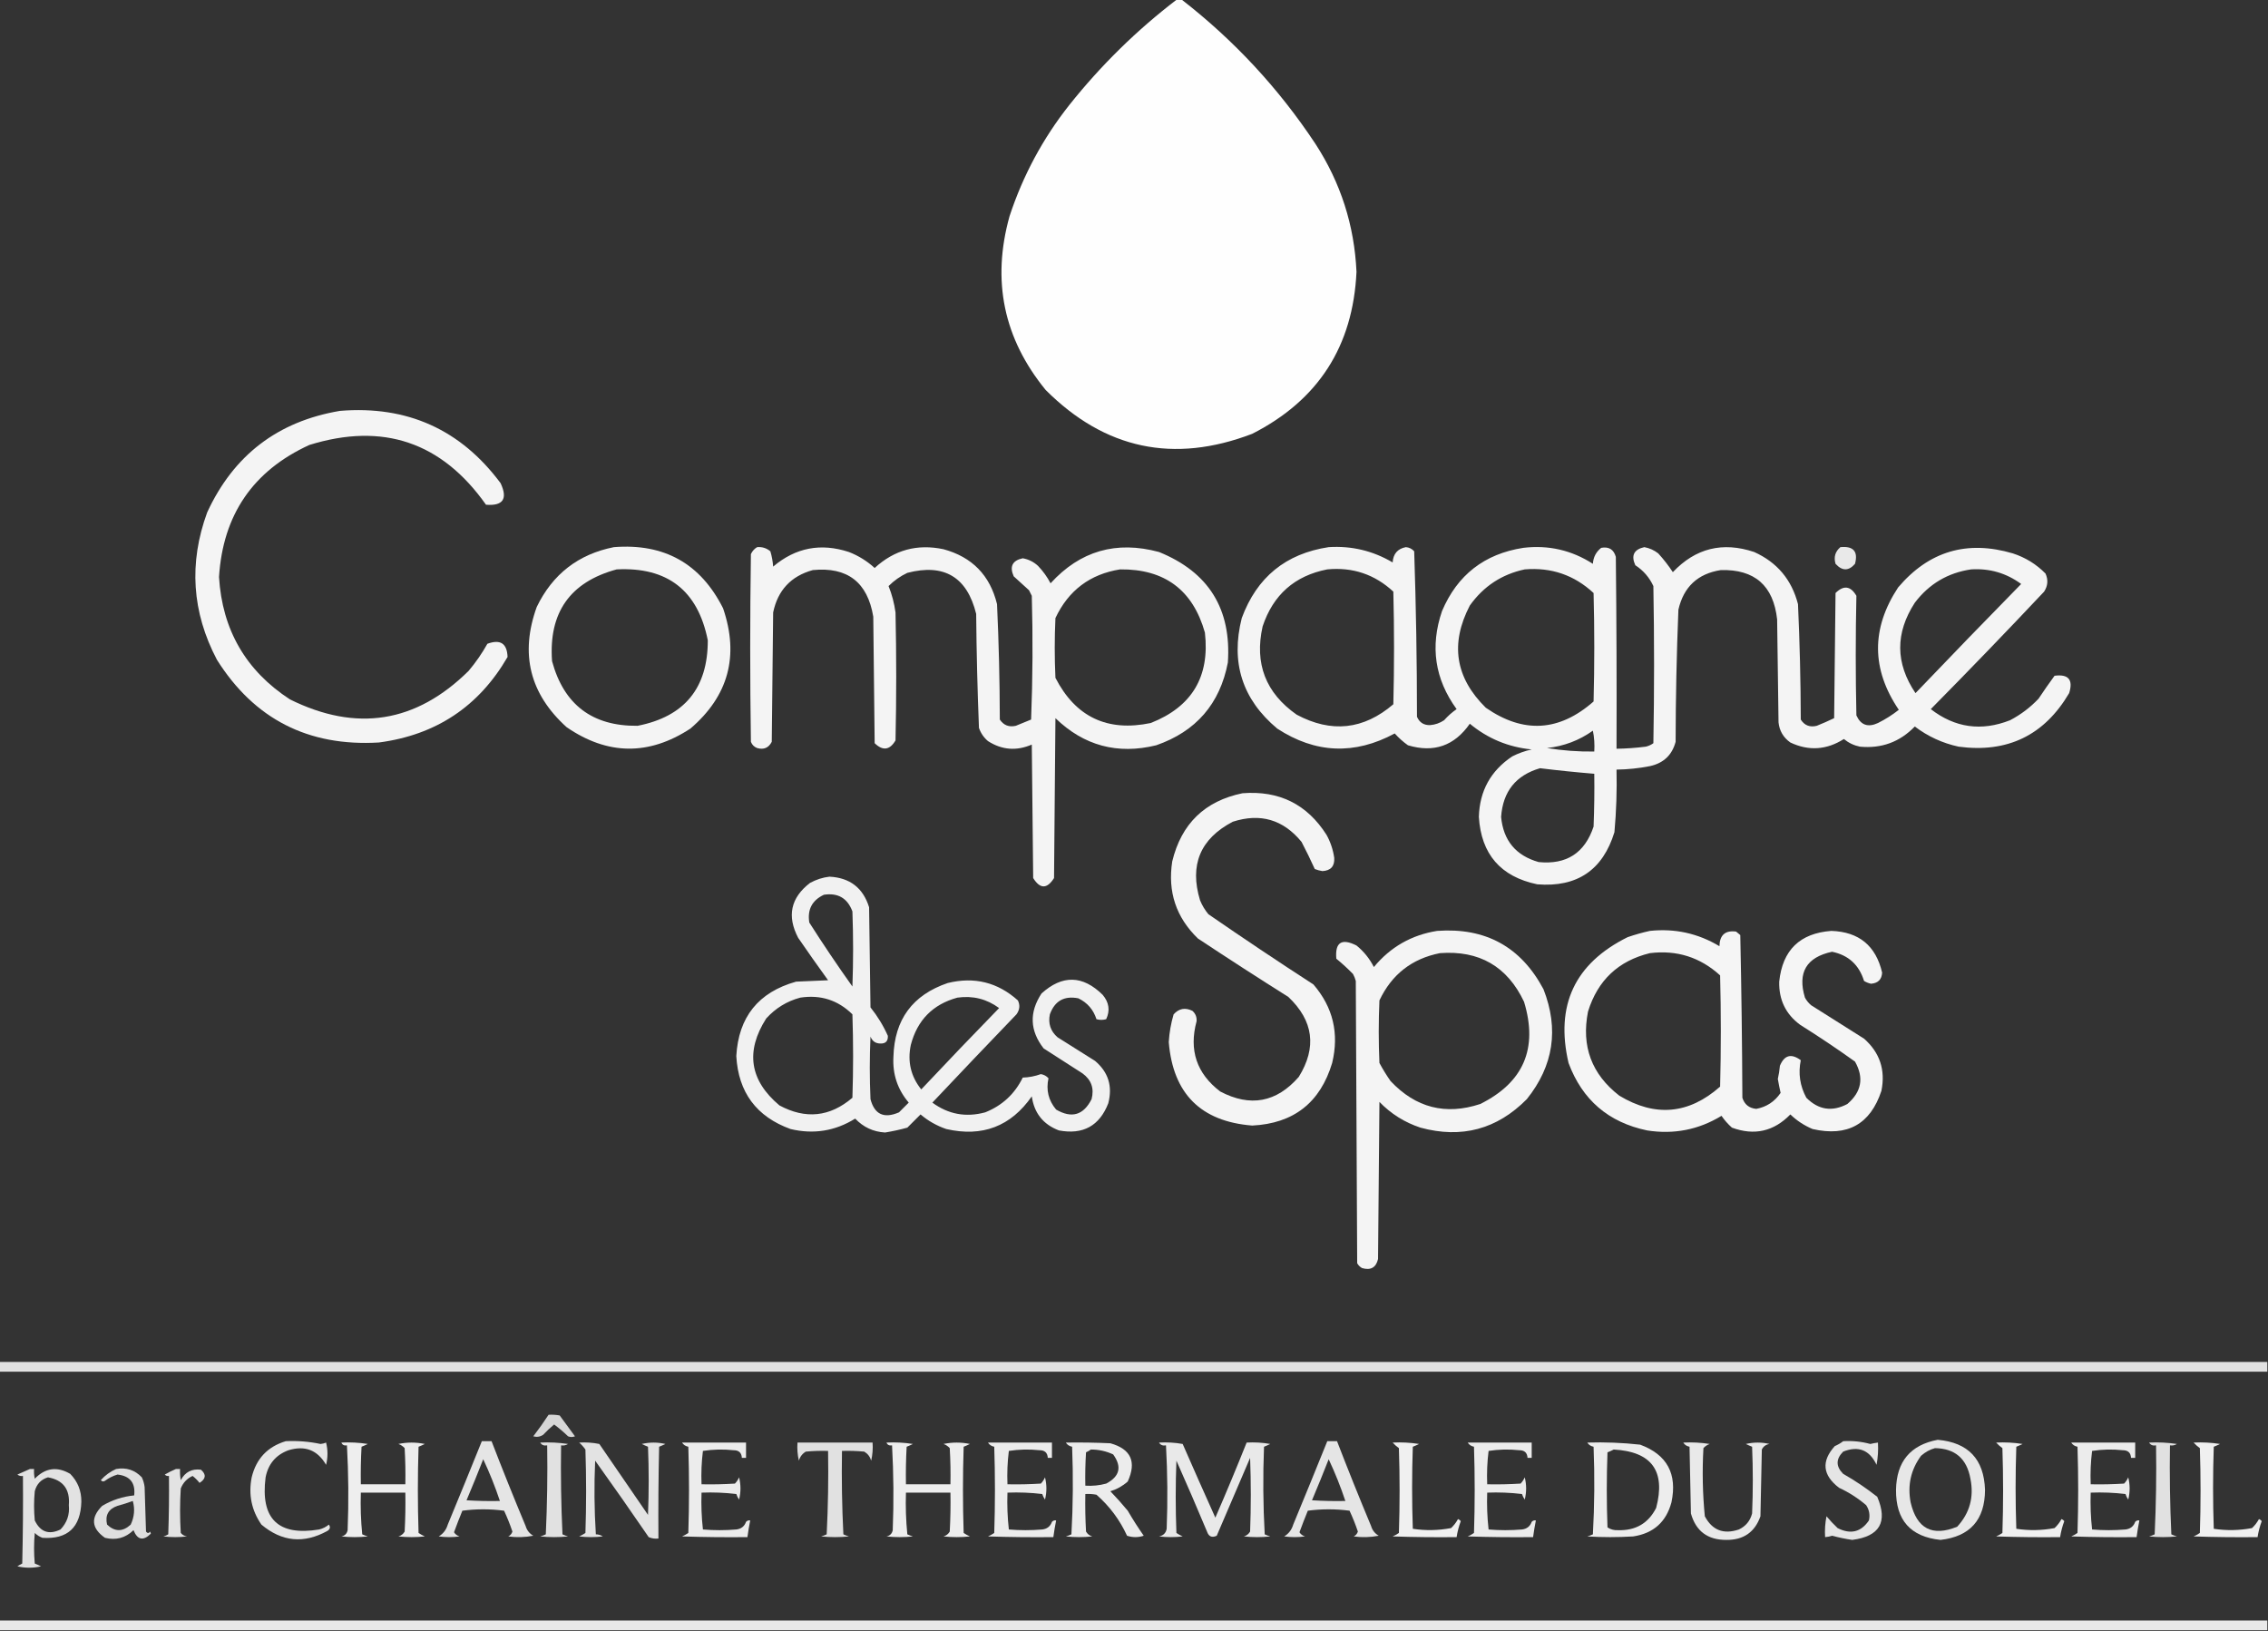 <?xml version="1.0" encoding="UTF-8"?>
<svg xmlns="http://www.w3.org/2000/svg" xmlns:xlink="http://www.w3.org/1999/xlink" version="1.1" width="1631px" height="1173px" style="shape-rendering:geometricPrecision; text-rendering:geometricPrecision; image-rendering:optimizeQuality; fill-rule:evenodd; clip-rule:evenodd">
  <rect width="100%" height="100%" fill="#333333" stroke="none"/>
  <g>
    <path style="opacity:0.993" fill="#FFFFFF" d="M 846.5,-0.5 C 847.5,-0.5 848.5,-0.5 849.5,-0.5C 887.427,28.923 919.593,63.59 946,103.5C 964.156,131.469 973.989,162.136 975.5,195.5C 973.013,249.006 948.013,287.839 900.5,312C 844.093,333.586 794.593,323.086 752,280.5C 721.732,243.498 713.065,201.831 726,155.5C 735.652,126.188 749.985,99.522 769,75.5C 791.77,46.895 817.604,21.562 846.5,-0.5 Z"></path>
  </g>
  <g>
    <path style="opacity:0.945" fill="#FFFFFF" d="M 244.5,295.5 C 292.769,291.558 331.269,308.891 360,347.5C 365.275,358.803 361.775,363.97 349.5,363C 317.696,317.954 275.363,303.62 222.5,320C 181.978,338.56 160.311,370.226 157.5,415C 159.839,453.033 176.839,482.366 208.5,503C 256.364,526.716 299.197,519.883 337,482.5C 342.117,476.436 346.617,469.936 350.5,463C 359.837,459.574 364.67,462.741 365,472.5C 344.384,508.078 313.551,528.578 272.5,534C 221.715,537.026 182.882,517.193 156,474.5C 137.99,440.253 135.656,404.92 149,368.5C 167.98,327.353 199.814,303.02 244.5,295.5 Z"></path>
  </g>
  <g>
    <path style="opacity:0.942" fill="#FFFFFF" d="M 441.5,393.5 C 477.657,390.655 503.824,405.322 520,437.5C 531.686,471.759 523.853,500.592 496.5,524C 466.604,543.562 436.938,543.229 407.5,523C 380.97,499.046 373.803,470.213 386,436.5C 397.414,412.908 415.914,398.575 441.5,393.5 Z M 443.5,409.5 C 480.024,407.674 501.857,424.674 509,460.5C 509.059,494.888 492.225,515.388 458.5,522C 426.011,522.34 405.511,506.84 397,475.5C 394.463,440.57 409.963,418.57 443.5,409.5 Z"></path>
  </g>
  <g>
    <path style="opacity:0.942" fill="#FFFFFF" d="M 544.5,393.5 C 548.115,393.206 551.282,394.206 554,396.5C 555.073,400.084 555.74,403.75 556,407.5C 572.1,393.842 590.267,390.342 610.5,397C 617.422,399.706 623.589,403.54 629,408.5C 643.107,395.513 659.607,391.013 678.5,395C 699.11,400.61 711.943,413.776 717,434.5C 718.281,462.132 718.948,489.799 719,517.5C 721.748,521.619 725.581,523.119 730.5,522C 734.167,520.5 737.833,519 741.5,517.5C 742.667,487.839 742.833,458.172 742,428.5C 741.333,427.167 740.667,425.833 740,424.5C 736.333,421.167 732.667,417.833 729,414.5C 725.861,407.445 728.027,403.112 735.5,401.5C 739.72,402.276 743.386,404.11 746.5,407C 750.081,410.748 753.081,414.915 755.5,419.5C 776.743,396.183 802.743,388.683 833.5,397C 869.149,411.446 885.649,437.946 883,476.5C 877.293,506.21 860.126,526.043 831.5,536C 803.63,542.826 779.463,536.326 759,516.5C 758.667,554.833 758.333,593.167 758,631.5C 752.953,639.466 747.953,639.466 743,631.5C 742.667,599.5 742.333,567.5 742,535.5C 730.999,540.249 720.499,539.416 710.5,533C 707.469,530.441 705.302,527.274 704,523.5C 702.911,496.178 702.245,468.845 702,441.5C 695.458,414.959 678.958,405.125 652.5,412C 647.446,414.389 642.946,417.555 639,421.5C 641.42,427.505 643.086,433.838 644,440.5C 644.667,471.167 644.667,501.833 644,532.5C 639.862,539.527 634.862,540.194 629,534.5C 628.667,504.167 628.333,473.833 628,443.5C 623.9,418.725 609.4,407.558 584.5,410C 568.822,414.346 559.322,424.512 556,440.5C 555.667,471.5 555.333,502.5 555,533.5C 552.774,537.861 549.274,539.361 544.5,538C 542.333,537.167 540.833,535.667 540,533.5C 539.333,488.5 539.333,443.5 540,398.5C 541.025,396.313 542.525,394.646 544.5,393.5 Z M 805.5,409.5 C 837.517,409.161 857.85,424.327 866.5,455C 870.114,486.704 857.114,508.37 827.5,520C 796.325,526.494 773.492,515.661 759,487.5C 758.333,473.167 758.333,458.833 759,444.5C 768.381,424.61 783.881,412.943 805.5,409.5 Z"></path>
  </g>
  <g>
    <path style="opacity:0.942" fill="#FFFFFF" d="M 955.5,393.5 C 971.98,392.454 987.314,396.12 1001.5,404.5C 1001.9,398.319 1005.07,394.652 1011,393.5C 1013.41,393.703 1015.41,394.703 1017,396.5C 1018.32,436.082 1018.99,475.749 1019,515.5C 1020.8,519.651 1023.97,521.651 1028.5,521.5C 1032.11,521.196 1035.45,520.029 1038.5,518C 1041.2,514.962 1044.2,512.295 1047.5,510C 1031.82,488.411 1028.32,464.911 1037,439.5C 1048.01,413.501 1067.51,398.334 1095.5,394C 1113.57,391.852 1130.24,395.685 1145.5,405.5C 1145.8,400.722 1147.8,396.889 1151.5,394C 1157,392.998 1160.5,395.165 1162,400.5C 1162.5,446.499 1162.67,492.499 1162.5,538.5C 1169.52,538.392 1176.52,537.892 1183.5,537C 1185.52,536.55 1187.35,535.717 1189,534.5C 1189.67,496.833 1189.67,459.167 1189,421.5C 1186.13,415.292 1181.8,410.292 1176,406.5C 1172.84,399.491 1175,395.158 1182.5,393.5C 1186.21,394.188 1189.54,395.688 1192.5,398C 1196.36,402.229 1199.86,406.729 1203,411.5C 1219.31,394.247 1238.81,389.414 1261.5,397C 1277.97,404.418 1288.47,416.918 1293,434.5C 1294.26,462.139 1294.93,489.806 1295,517.5C 1297.66,521.725 1301.5,523.225 1306.5,522C 1310.74,520.296 1314.91,518.462 1319,516.5C 1319.33,486.5 1319.67,456.5 1320,426.5C 1325.85,420.712 1330.85,421.379 1335,428.5C 1334.38,457.139 1334.38,485.806 1335,514.5C 1338.14,521.497 1343.31,523.331 1350.5,520C 1355.84,517.333 1360.84,514.166 1365.5,510.5C 1345.74,481.321 1345.58,451.988 1365,422.5C 1387.07,396.436 1414.57,388.27 1447.5,398C 1456.56,400.94 1464.39,405.774 1471,412.5C 1473.04,416.987 1472.71,421.32 1470,425.5C 1443.2,453.97 1416.03,482.137 1388.5,510C 1405.88,523.442 1424.88,526.108 1445.5,518C 1453.18,513.986 1460.02,508.819 1466,502.5C 1469.71,496.913 1473.54,491.413 1477.5,486C 1487.53,484.699 1491.03,488.866 1488,498.5C 1470.13,528.848 1443.63,541.681 1408.5,537C 1396.87,534.464 1386.37,529.63 1377,522.5C 1366.2,533.655 1353.04,538.489 1337.5,537C 1333.2,536.102 1329.37,534.269 1326,531.5C 1313.54,539.407 1300.7,540.24 1287.5,534C 1282.47,530.44 1279.64,525.607 1279,519.5C 1278.67,494.833 1278.33,470.167 1278,445.5C 1275.34,421.173 1261.84,409.339 1237.5,410C 1220.91,412.587 1210.75,422.087 1207,438.5C 1205.71,470.133 1205.05,501.799 1205,533.5C 1202.46,543.039 1196.29,548.872 1186.5,551C 1178.58,552.559 1170.58,553.392 1162.5,553.5C 1162.85,568.536 1162.35,583.536 1161,598.5C 1152.61,625.791 1134.11,638.291 1105.5,636C 1079.16,630.499 1065.16,614.332 1063.5,587.5C 1064.03,568.823 1072.03,554.323 1087.5,544C 1091.95,541.739 1096.62,540.072 1101.5,539C 1084.7,537.345 1069.87,531.178 1057,520.5C 1045.94,536.408 1031.11,541.575 1012.5,536C 1009.01,533.514 1005.85,530.681 1003,527.5C 974.13,543.086 945.963,541.92 918.5,524C 893.393,503.009 884.893,476.509 893,444.5C 903.827,415.168 924.66,398.168 955.5,393.5 Z M 954.5,409.5 C 972.793,407.764 988.626,413.097 1002,425.5C 1002.67,452.5 1002.67,479.5 1002,506.5C 980.602,524.829 957.436,527.329 932.5,514C 910.179,498.38 902.012,477.213 908,450.5C 915.592,427.735 931.092,414.068 954.5,409.5 Z M 1096.5,409.5 C 1115.58,407.915 1132.08,413.582 1146,426.5C 1146.67,452.5 1146.67,478.5 1146,504.5C 1121.29,526.237 1095.46,527.737 1068.5,509C 1046.54,487.42 1042.71,462.92 1057,435.5C 1066.84,421.671 1080.01,413.004 1096.5,409.5 Z M 1417.5,409.5 C 1430.82,408.662 1442.82,412.162 1453.5,420C 1427.96,446.041 1402.62,472.208 1377.5,498.5C 1363.01,476.991 1362.85,455.324 1377,433.5C 1387.26,419.956 1400.76,411.956 1417.5,409.5 Z M 1145.5,525.5 C 1146.49,530.305 1146.82,535.305 1146.5,540.5C 1135.1,540.658 1123.76,539.825 1112.5,538C 1124.69,536.665 1135.69,532.498 1145.5,525.5 Z M 1107.5,552.5 C 1120.47,554.094 1133.47,555.428 1146.5,556.5C 1146.67,569.171 1146.5,581.838 1146,594.5C 1139.65,613.505 1126.49,622.005 1106.5,620C 1090.09,615.343 1081.09,604.51 1079.5,587.5C 1080.8,569.222 1090.13,557.555 1107.5,552.5 Z"></path>
  </g>
  <g>
    <path style="opacity:0.892" fill="#FFFFFF" d="M 1323.5,393.5 C 1332.86,392.593 1336.36,396.593 1334,405.5C 1329.46,410.756 1324.79,410.756 1320,405.5C 1318.59,400.643 1319.76,396.643 1323.5,393.5 Z"></path>
  </g>
  <g>
    <path style="opacity:0.945" fill="#FFFFFF" d="M 893.5,570.5 C 919.842,568.421 940.009,578.421 954,600.5C 956.844,605.683 958.677,611.183 959.5,617C 959.861,622.974 957.028,626.141 951,626.5C 949.112,626.204 947.278,625.704 945.5,625C 942.529,618.431 939.363,611.931 936,605.5C 922.841,589.417 906.341,584.584 886.5,591C 863.114,603.282 855.28,622.115 863,647.5C 864.497,651.165 866.497,654.498 869,657.5C 893.908,674.705 919.075,691.539 944.5,708C 958.637,724.387 963.137,743.221 958,764.5C 949.428,793.036 930.262,808.036 900.5,809.5C 863.571,806.571 843.571,786.571 840.5,749.5C 840.904,742.688 842.071,736.022 844,729.5C 847.822,725.279 852.322,724.446 857.5,727C 859.742,728.986 860.742,731.486 860.5,734.5C 854.889,755.256 860.556,772.089 877.5,785C 899.134,796.381 917.968,792.881 934,774.5C 947.094,753.301 944.594,734.135 926.5,717C 904.663,703.249 882.997,689.249 861.5,675C 845.777,659.832 839.611,641.332 843,619.5C 849.569,592.429 866.403,576.095 893.5,570.5 Z"></path>
  </g>
  <g>
    <path style="opacity:0.928" fill="#FFFFFF" d="M 596.5,630.5 C 611.164,631.239 620.664,638.572 625,652.5C 625.333,676.5 625.667,700.5 626,724.5C 631.091,730.864 635.258,737.697 638.5,745C 638.667,748.833 636.833,750.667 633,750.5C 629.583,750.425 627.25,748.759 626,745.5C 625.333,760.5 625.333,775.5 626,790.5C 628.868,801.507 635.701,804.673 646.5,800C 648.833,797.667 651.167,795.333 653.5,793C 645.453,783.526 641.786,772.526 642.5,760C 643.235,733.27 656.235,715.604 681.5,707C 700.654,702.293 717.487,706.459 732,719.5C 733.658,722.924 733.325,726.258 731,729.5C 710.718,750.571 690.551,771.738 670.5,793C 681.964,801.428 694.63,803.762 708.5,800C 720.691,795.144 729.691,786.811 735.5,775C 739.991,774.855 744.324,774.021 748.5,772.5C 750.697,772.848 752.53,773.848 754,775.5C 752.151,783.935 753.984,791.435 759.5,798C 770.683,804.538 779.183,802.038 785,790.5C 786.994,782.813 784.827,776.646 778.5,772C 769.167,766 759.833,760 750.5,754C 740.563,741.233 740.063,728.066 749,714.5C 763.951,700.989 778.618,701.322 793,715.5C 797.576,720.956 798.409,726.789 795.5,733C 793.167,733.667 790.833,733.667 788.5,733C 786.318,726.15 781.984,721.15 775.5,718C 765.34,715.995 758.507,719.828 755,729.5C 753.642,736.091 755.475,741.591 760.5,746C 769.5,751.667 778.5,757.333 787.5,763C 797.037,771.061 800.204,781.227 797,793.5C 790.671,809.752 778.838,816.252 761.5,813C 750.195,808.691 743.695,800.525 742,788.5C 726.919,810.111 706.419,817.944 680.5,812C 673.634,809.653 667.468,806.153 662,801.5C 658.833,804.667 655.667,807.833 652.5,811C 647.248,812.455 641.914,813.621 636.5,814.5C 627.997,813.998 620.831,810.665 615,804.5C 600.6,813.456 585.1,815.956 568.5,812C 543.963,803.101 530.963,785.601 529.5,759.5C 531.085,731.415 545.419,713.582 572.5,706C 580.167,705.667 587.833,705.333 595.5,705C 588.21,694.921 581.044,684.754 574,674.5C 565.783,658.857 568.617,645.691 582.5,635C 587.002,632.553 591.669,631.053 596.5,630.5 Z M 592.5,643.5 C 602.651,641.988 609.485,645.988 613,655.5C 613.667,673.5 613.667,691.5 613,709.5C 602.275,694.44 591.942,679.106 582,663.5C 580.5,654.166 584,647.499 592.5,643.5 Z M 575.5,717.5 C 590.102,715.269 602.602,719.269 613,729.5C 613.667,749.5 613.667,769.5 613,789.5C 596.829,803.315 579.329,805.149 560.5,795C 539.099,776.988 535.933,756.155 551,732.5C 557.755,725.046 565.921,720.046 575.5,717.5 Z M 688.5,717.5 C 699.597,715.941 709.597,718.441 718.5,725C 699.623,744.375 680.957,763.875 662.5,783.5C 654.992,774.115 652.492,763.449 655,751.5C 659.682,733.652 670.849,722.319 688.5,717.5 Z"></path>
  </g>
  <g>
    <path style="opacity:0.942" fill="#FFFFFF" d="M 1033.5,669.5 C 1068.27,666.961 1093.77,680.961 1110,711.5C 1121.19,740.199 1117.19,766.532 1098,790.5C 1076.56,812.2 1051.06,819.033 1021.5,811C 1010.13,807.235 1000.3,801.069 992,792.5C 991.667,830.167 991.333,867.833 991,905.5C 989.535,911.653 985.702,913.82 979.5,912C 978,911.167 976.833,910 976,908.5C 975.667,840.833 975.333,773.167 975,705.5C 974.529,703.754 973.862,702.087 973,700.5C 969.19,696.6 965.19,692.934 961,689.5C 959.958,677.76 964.791,674.593 975.5,680C 980.744,684.249 984.911,689.416 988,695.5C 999.901,681.095 1015.07,672.428 1033.5,669.5 Z M 1035.5,685.5 C 1063.79,683.386 1083.95,695.052 1096,720.5C 1106.17,753.985 1095.67,778.485 1064.5,794C 1039.59,802.232 1018.09,796.732 1000,777.5C 997.083,773.334 994.416,769.001 992,764.5C 991.333,749.5 991.333,734.5 992,719.5C 1000.82,700.837 1015.32,689.503 1035.5,685.5 Z"></path>
  </g>
  <g>
    <path style="opacity:0.95" fill="#FFFFFF" d="M 1186.5,669.5 C 1204.46,667.601 1221.12,671.267 1236.5,680.5C 1236.71,672.444 1240.71,668.944 1248.5,670C 1249.5,670.833 1250.5,671.667 1251.5,672.5C 1252.33,711.459 1252.83,750.459 1253,789.5C 1254.52,794.344 1257.85,797.011 1263,797.5C 1270.4,796.115 1276.23,792.281 1280.5,786C 1279.75,782.72 1279.09,779.386 1278.5,776C 1279.2,772.872 1279.7,769.706 1280,766.5C 1283.19,758.795 1288.19,757.462 1295,762.5C 1293.07,772 1294.4,781 1299,789.5C 1307.73,798.269 1317.56,799.769 1328.5,794C 1338.71,785.269 1340.55,775.103 1334,763.5C 1321.11,754.275 1307.94,745.441 1294.5,737C 1284.19,729.377 1279.19,719.043 1279.5,706C 1281.84,683.327 1294.34,671.161 1317,669.5C 1336.83,670.166 1349,680.166 1353.5,699.5C 1353.23,704.44 1350.56,707.106 1345.5,707.5C 1343.73,707.113 1342.06,706.447 1340.5,705.5C 1336.92,693.914 1329.25,686.914 1317.5,684.5C 1299.04,688.458 1292.54,699.458 1298,717.5C 1299.14,719.609 1300.64,721.442 1302.5,723C 1315.17,731 1327.83,739 1340.5,747C 1351.84,757.02 1356.01,769.52 1353,784.5C 1345.05,808.569 1328.55,817.736 1303.5,812C 1297.49,809.483 1292.16,805.983 1287.5,801.5C 1275.58,813.752 1261.58,816.919 1245.5,811C 1242.63,808.463 1240.13,805.63 1238,802.5C 1221.54,812.525 1203.71,816.025 1184.5,813C 1156.71,807.2 1137.88,791.033 1128,764.5C 1118.33,723.019 1132.49,692.853 1170.5,674C 1175.87,672.16 1181.21,670.66 1186.5,669.5 Z M 1186.5,685.5 C 1205.86,683.12 1222.69,688.453 1237,701.5C 1237.67,728.167 1237.67,754.833 1237,781.5C 1214.46,801.398 1190.29,803.565 1164.5,788C 1144.57,772.566 1137.07,752.399 1142,727.5C 1148.96,705.037 1163.79,691.037 1186.5,685.5 Z"></path>
  </g>
  <g>
    <path style="opacity:0.857" fill="#FFFFFF" d="M -0.5,979.5 C 543.167,979.5 1086.83,979.5 1630.5,979.5C 1630.5,981.833 1630.5,984.167 1630.5,986.5C 1086.83,986.5 543.167,986.5 -0.5,986.5C -0.5,984.167 -0.5,981.833 -0.5,979.5 Z"></path>
  </g>
  <g>
    <path style="opacity:0.802" fill="#FFFFFF" d="M 394.5,1017.5 C 397.187,1017.34 399.854,1017.5 402.5,1018C 406.167,1023 409.833,1028 413.5,1033C 411.833,1033.67 410.167,1033.67 408.5,1033C 405.352,1029.93 402.019,1027.1 398.5,1024.5C 395.683,1026.82 393.016,1029.32 390.5,1032C 388.305,1033.37 385.971,1033.71 383.5,1033C 387.386,1027.95 391.053,1022.79 394.5,1017.5 Z"></path>
  </g>
  <g>
    <path style="opacity:0.879" fill="#FFFFFF" d="M 1393.5,1035.5 C 1415.45,1037.45 1426.78,1049.45 1427.5,1071.5C 1427.41,1093.07 1416.74,1105.07 1395.5,1107.5C 1373.96,1105.29 1363.29,1093.29 1363.5,1071.5C 1363.82,1051.2 1373.82,1039.2 1393.5,1035.5 Z M 1391.5,1041.5 C 1405.91,1041.73 1414.41,1049.06 1417,1063.5C 1419.66,1076.72 1416.49,1088.22 1407.5,1098C 1389.6,1105.3 1378.44,1099.47 1374,1080.5C 1371.67,1068.14 1374.17,1056.97 1381.5,1047C 1384.49,1044.34 1387.82,1042.51 1391.5,1041.5 Z"></path>
  </g>
  <g>
    <path style="opacity:0.876" fill="#FFFFFF" d="M 205.5,1036.5 C 213.932,1036.1 222.265,1036.76 230.5,1038.5C 231.894,1038.38 233.228,1038.05 234.5,1037.5C 235.833,1042.83 235.833,1048.17 234.5,1053.5C 228.341,1042.89 219.341,1039.39 207.5,1043C 198.396,1046.34 192.896,1052.84 191,1062.5C 187.194,1092.36 200.027,1104.86 229.5,1100C 232.112,1099.36 234.446,1098.19 236.5,1096.5C 237.754,1098.26 237.421,1099.76 235.5,1101C 218.58,1110.39 202.747,1108.89 188,1096.5C 180.902,1086.26 178.568,1074.93 181,1062.5C 184.241,1049.09 192.408,1040.43 205.5,1036.5 Z"></path>
  </g>
  <g>
    <path style="opacity:0.87" fill="#FFFFFF" d="M 346.5,1036.5 C 348.833,1036.5 351.167,1036.5 353.5,1036.5C 361.364,1056.92 369.53,1077.25 378,1097.5C 378.911,1100.58 380.744,1102.91 383.5,1104.5C 377.528,1105.66 371.528,1105.83 365.5,1105C 366.99,1104.25 367.99,1103.09 368.5,1101.5C 366.78,1096.39 364.78,1091.39 362.5,1086.5C 352.5,1085.17 342.5,1085.17 332.5,1086.5C 330.402,1091.63 328.402,1096.79 326.5,1102C 327.444,1103.48 328.777,1104.48 330.5,1105C 325.5,1105.67 320.5,1105.67 315.5,1105C 318.734,1103.06 320.9,1100.22 322,1096.5C 330.271,1076.52 338.437,1056.52 346.5,1036.5 Z M 347.5,1049.5 C 352.07,1059.2 356.07,1069.2 359.5,1079.5C 351.493,1079.67 343.493,1079.5 335.5,1079C 339.645,1069.21 343.645,1059.38 347.5,1049.5 Z"></path>
  </g>
  <g>
    <path style="opacity:0.87" fill="#FFFFFF" d="M 954.5,1036.5 C 956.833,1036.5 959.167,1036.5 961.5,1036.5C 969.364,1056.92 977.53,1077.25 986,1097.5C 986.911,1100.58 988.744,1102.91 991.5,1104.5C 985.528,1105.66 979.528,1105.83 973.5,1105C 974.99,1104.25 975.99,1103.09 976.5,1101.5C 974.78,1096.39 972.78,1091.39 970.5,1086.5C 960.5,1085.17 950.5,1085.17 940.5,1086.5C 938.402,1091.63 936.402,1096.79 934.5,1102C 935.444,1103.48 936.777,1104.48 938.5,1105C 933.5,1105.67 928.5,1105.67 923.5,1105C 926.734,1103.06 928.9,1100.22 930,1096.5C 938.271,1076.52 946.437,1056.52 954.5,1036.5 Z M 955.5,1049.5 C 960.07,1059.2 964.07,1069.2 967.5,1079.5C 959.493,1079.67 951.493,1079.5 943.5,1079C 947.645,1069.21 951.645,1059.38 955.5,1049.5 Z"></path>
  </g>
  <g>
    <path style="opacity:0.871" fill="#FFFFFF" d="M 1325.5,1036.5 C 1332.13,1036.1 1338.63,1036.77 1345,1038.5C 1346.82,1038.06 1348.66,1037.72 1350.5,1037.5C 1350.83,1042.87 1350.49,1048.21 1349.5,1053.5C 1344.44,1042.8 1336.44,1039.64 1325.5,1044C 1320.17,1049.33 1320.17,1054.67 1325.5,1060C 1334.1,1064.88 1342.26,1070.38 1350,1076.5C 1357.76,1094.64 1351.76,1104.97 1332,1107.5C 1327.11,1106.77 1322.28,1105.77 1317.5,1104.5C 1315.87,1105.05 1314.2,1105.38 1312.5,1105.5C 1312.17,1100.46 1312.51,1095.46 1313.5,1090.5C 1315.96,1093.46 1318.62,1096.29 1321.5,1099C 1330.82,1103.73 1338.32,1101.89 1344,1093.5C 1344.91,1089.55 1344.24,1085.88 1342,1082.5C 1336.09,1077.46 1329.59,1073.29 1322.5,1070C 1310.64,1060.9 1309.64,1050.9 1319.5,1040C 1321.73,1039.06 1323.73,1037.89 1325.5,1036.5 Z"></path>
  </g>
  <g>
    <path style="opacity:0.917" fill="#FFFFFF" d="M 245.5,1037.5 C 251.868,1037.17 258.202,1037.5 264.5,1038.5C 263.009,1039.24 261.509,1039.91 260,1040.5C 259.5,1049.49 259.334,1058.49 259.5,1067.5C 270.167,1067.5 280.833,1067.5 291.5,1067.5C 291.666,1058.83 291.5,1050.16 291,1041.5C 289.796,1040.14 288.296,1039.14 286.5,1038.5C 292.833,1037.17 299.167,1037.17 305.5,1038.5C 304.009,1039.24 302.509,1039.91 301,1040.5C 300.333,1061.17 300.333,1081.83 301,1102.5C 302.419,1103.46 303.919,1104.29 305.5,1105C 299.167,1105.67 292.833,1105.67 286.5,1105C 288.492,1104.43 289.992,1103.26 291,1101.5C 291.5,1092.17 291.666,1082.84 291.5,1073.5C 280.833,1073.5 270.167,1073.5 259.5,1073.5C 259.168,1083.52 259.501,1093.52 260.5,1103.5C 261.795,1104.1 263.128,1104.6 264.5,1105C 258.167,1105.67 251.833,1105.67 245.5,1105C 248.005,1104.49 249.505,1102.99 250,1100.5C 250.798,1080.14 250.631,1059.8 249.5,1039.5C 247.517,1039.84 246.183,1039.18 245.5,1037.5 Z"></path>
  </g>
  <g>
    <path style="opacity:0.852" fill="#FFFFFF" d="M 388.5,1037.5 C 395.2,1037.17 401.866,1037.5 408.5,1038.5C 406.955,1039.45 405.288,1039.79 403.5,1039.5C 403.167,1060.84 403.5,1082.18 404.5,1103.5C 405.795,1104.1 407.128,1104.6 408.5,1105C 401.833,1105.67 395.167,1105.67 388.5,1105C 389.872,1104.6 391.205,1104.1 392.5,1103.5C 393.5,1082.18 393.833,1060.84 393.5,1039.5C 391.219,1039.92 389.552,1039.26 388.5,1037.5 Z"></path>
  </g>
  <g>
    <path style="opacity:0.86" fill="#FFFFFF" d="M 416.5,1037.5 C 421.43,1037.2 426.263,1037.53 431,1038.5C 442.667,1055.5 454.333,1072.5 466,1089.5C 466.667,1073.17 466.667,1056.83 466,1040.5C 464.491,1039.91 462.991,1039.24 461.5,1038.5C 467.167,1037.17 472.833,1037.17 478.5,1038.5C 477.009,1039.24 475.509,1039.91 474,1040.5C 473.5,1062.5 473.333,1084.5 473.5,1106.5C 471.076,1106.81 468.743,1106.47 466.5,1105.5C 453.861,1087.03 441.028,1068.7 428,1050.5C 427.208,1068.2 427.374,1085.86 428.5,1103.5C 430.308,1103.49 431.975,1103.99 433.5,1105C 427.833,1105.67 422.167,1105.67 416.5,1105C 418.081,1104.29 419.581,1103.46 421,1102.5C 421.667,1082.5 421.667,1062.5 421,1042.5C 419.644,1040.59 418.144,1038.92 416.5,1037.5 Z"></path>
  </g>
  <g>
    <path style="opacity:0.906" fill="#FFFFFF" d="M 490.5,1037.5 C 505.833,1037.5 521.167,1037.5 536.5,1037.5C 536.5,1041.17 536.5,1044.83 536.5,1048.5C 535.5,1048.5 534.5,1048.5 533.5,1048.5C 533.305,1044.81 531.305,1042.97 527.5,1043C 520.117,1042.2 512.783,1042.37 505.5,1043.5C 504.502,1051.47 504.169,1059.47 504.5,1067.5C 512.507,1067.67 520.507,1067.5 528.5,1067C 529.772,1065.69 530.772,1064.19 531.5,1062.5C 532.833,1067.83 532.833,1073.17 531.5,1078.5C 530.643,1077.26 529.977,1075.93 529.5,1074.5C 521.193,1073.5 512.86,1073.17 504.5,1073.5C 504.183,1082.42 504.516,1091.25 505.5,1100C 513.5,1100.67 521.5,1100.67 529.5,1100C 533.007,1099.59 535.34,1097.76 536.5,1094.5C 537.325,1093.61 538.325,1093.28 539.5,1093.5C 538.705,1097.48 538.038,1101.48 537.5,1105.5C 521.83,1105.67 506.163,1105.5 490.5,1105C 492.081,1104.29 493.581,1103.46 495,1102.5C 495.667,1081.83 495.667,1061.17 495,1040.5C 492.974,1040.09 491.474,1039.09 490.5,1037.5 Z"></path>
  </g>
  <g>
    <path style="opacity:0.853" fill="#FFFFFF" d="M 573.5,1037.5 C 591.5,1037.5 609.5,1037.5 627.5,1037.5C 627.826,1041.88 627.492,1046.22 626.5,1050.5C 625.66,1047.63 623.993,1045.47 621.5,1044C 616.177,1043.5 610.844,1043.33 605.5,1043.5C 605.167,1063.51 605.5,1083.51 606.5,1103.5C 607.795,1104.1 609.128,1104.6 610.5,1105C 603.833,1105.67 597.167,1105.67 590.5,1105C 591.872,1104.6 593.205,1104.1 594.5,1103.5C 595.5,1083.51 595.833,1063.51 595.5,1043.5C 590.156,1043.33 584.823,1043.5 579.5,1044C 577.007,1045.47 575.34,1047.63 574.5,1050.5C 573.508,1046.22 573.174,1041.88 573.5,1037.5 Z"></path>
  </g>
  <g>
    <path style="opacity:0.917" fill="#FFFFFF" d="M 637.5,1037.5 C 643.868,1037.17 650.202,1037.5 656.5,1038.5C 655.009,1039.24 653.509,1039.91 652,1040.5C 651.5,1049.49 651.334,1058.49 651.5,1067.5C 662.167,1067.5 672.833,1067.5 683.5,1067.5C 683.666,1058.83 683.5,1050.16 683,1041.5C 681.796,1040.14 680.296,1039.14 678.5,1038.5C 684.833,1037.17 691.167,1037.17 697.5,1038.5C 696.009,1039.24 694.509,1039.91 693,1040.5C 692.333,1061.17 692.333,1081.83 693,1102.5C 694.419,1103.46 695.919,1104.29 697.5,1105C 691.167,1105.67 684.833,1105.67 678.5,1105C 680.492,1104.43 681.992,1103.26 683,1101.5C 683.5,1092.17 683.666,1082.84 683.5,1073.5C 672.833,1073.5 662.167,1073.5 651.5,1073.5C 651.168,1083.52 651.501,1093.52 652.5,1103.5C 653.795,1104.1 655.128,1104.6 656.5,1105C 650.167,1105.67 643.833,1105.67 637.5,1105C 640.005,1104.49 641.505,1102.99 642,1100.5C 642.798,1080.14 642.631,1059.8 641.5,1039.5C 639.517,1039.84 638.183,1039.18 637.5,1037.5 Z"></path>
  </g>
  <g>
    <path style="opacity:0.906" fill="#FFFFFF" d="M 710.5,1037.5 C 725.833,1037.5 741.167,1037.5 756.5,1037.5C 756.5,1041.17 756.5,1044.83 756.5,1048.5C 755.5,1048.5 754.5,1048.5 753.5,1048.5C 753.305,1044.81 751.305,1042.97 747.5,1043C 740.117,1042.2 732.783,1042.37 725.5,1043.5C 724.502,1051.47 724.169,1059.47 724.5,1067.5C 732.507,1067.67 740.507,1067.5 748.5,1067C 749.772,1065.69 750.772,1064.19 751.5,1062.5C 752.833,1067.83 752.833,1073.17 751.5,1078.5C 750.643,1077.26 749.977,1075.93 749.5,1074.5C 741.193,1073.5 732.86,1073.17 724.5,1073.5C 724.183,1082.42 724.516,1091.25 725.5,1100C 733.5,1100.67 741.5,1100.67 749.5,1100C 753.007,1099.59 755.34,1097.76 756.5,1094.5C 757.325,1093.61 758.325,1093.28 759.5,1093.5C 758.705,1097.48 758.038,1101.48 757.5,1105.5C 741.83,1105.67 726.163,1105.5 710.5,1105C 712.081,1104.29 713.581,1103.46 715,1102.5C 715.667,1081.83 715.667,1061.17 715,1040.5C 712.974,1040.09 711.474,1039.09 710.5,1037.5 Z"></path>
  </g>
  <g>
    <path style="opacity:0.904" fill="#FFFFFF" d="M 766.5,1037.5 C 777.172,1037.33 787.839,1037.5 798.5,1038C 813.314,1042.14 817.48,1051.3 811,1065.5C 807.362,1068.74 803.195,1071.07 798.5,1072.5C 802.852,1077.02 807.019,1081.68 811,1086.5C 814.584,1092.67 818.417,1098.67 822.5,1104.5C 818.5,1105.83 814.5,1105.83 810.5,1104.5C 805.285,1093.11 797.952,1083.28 788.5,1075C 785.854,1074.5 783.187,1074.34 780.5,1074.5C 780.334,1083.51 780.5,1092.51 781,1101.5C 782.008,1103.26 783.508,1104.43 785.5,1105C 779.167,1105.67 772.833,1105.67 766.5,1105C 767.872,1104.6 769.205,1104.1 770.5,1103.5C 771.666,1082.51 771.833,1061.51 771,1040.5C 768.974,1040.09 767.474,1039.09 766.5,1037.5 Z M 784.5,1042.5 C 790.114,1042.49 795.447,1043.66 800.5,1046C 806.945,1054.86 805.278,1061.86 795.5,1067C 790.599,1068.33 785.599,1068.83 780.5,1068.5C 780.334,1060.49 780.5,1052.49 781,1044.5C 782.302,1043.92 783.469,1043.25 784.5,1042.5 Z"></path>
  </g>
  <g>
    <path style="opacity:0.894" fill="#FFFFFF" d="M 833.5,1037.5 C 839.206,1037.17 844.872,1037.5 850.5,1038.5C 858.236,1056.21 866.07,1073.87 874,1091.5C 881.795,1073.58 889.295,1055.58 896.5,1037.5C 902.206,1037.17 907.872,1037.5 913.5,1038.5C 912.009,1039.24 910.509,1039.91 909,1040.5C 908.167,1061.51 908.334,1082.51 909.5,1103.5C 910.795,1104.1 912.128,1104.6 913.5,1105C 907.167,1105.67 900.833,1105.67 894.5,1105C 896.492,1104.43 897.992,1103.26 899,1101.5C 899.667,1083.83 899.667,1066.17 899,1048.5C 891,1067.17 883,1085.83 875,1104.5C 871.583,1106.13 869.25,1105.13 868,1101.5C 860.861,1084.42 853.528,1067.42 846,1050.5C 845.333,1067.83 845.333,1085.17 846,1102.5C 847.419,1103.46 848.919,1104.29 850.5,1105C 844.833,1105.67 839.167,1105.67 833.5,1105C 836.612,1104.38 838.445,1102.54 839,1099.5C 839.785,1079.48 839.618,1059.48 838.5,1039.5C 836.219,1039.92 834.552,1039.26 833.5,1037.5 Z"></path>
  </g>
  <g>
    <path style="opacity:0.922" fill="#FFFFFF" d="M 1001.5,1037.5 C 1007.87,1037.17 1014.2,1037.5 1020.5,1038.5C 1019.01,1039.24 1017.51,1039.91 1016,1040.5C 1015.33,1060.17 1015.33,1079.83 1016,1099.5C 1025.15,1100.9 1034.32,1100.73 1043.5,1099C 1045.53,1097.1 1047.2,1094.94 1048.5,1092.5C 1049.31,1092.81 1049.97,1093.31 1050.5,1094C 1049.11,1097.72 1048.11,1101.55 1047.5,1105.5C 1032.16,1105.67 1016.83,1105.5 1001.5,1105C 1003.08,1104.29 1004.58,1103.46 1006,1102.5C 1006.67,1082.17 1006.67,1061.83 1006,1041.5C 1004.3,1040.26 1002.8,1038.93 1001.5,1037.5 Z"></path>
  </g>
  <g>
    <path style="opacity:0.906" fill="#FFFFFF" d="M 1055.5,1037.5 C 1070.83,1037.5 1086.17,1037.5 1101.5,1037.5C 1101.5,1041.17 1101.5,1044.83 1101.5,1048.5C 1100.5,1048.5 1099.5,1048.5 1098.5,1048.5C 1098.3,1044.81 1096.3,1042.97 1092.5,1043C 1085.12,1042.2 1077.78,1042.37 1070.5,1043.5C 1069.5,1051.47 1069.17,1059.47 1069.5,1067.5C 1077.51,1067.67 1085.51,1067.5 1093.5,1067C 1094.77,1065.69 1095.77,1064.19 1096.5,1062.5C 1097.83,1067.83 1097.83,1073.17 1096.5,1078.5C 1095.64,1077.26 1094.98,1075.93 1094.5,1074.5C 1086.19,1073.5 1077.86,1073.17 1069.5,1073.5C 1069.18,1082.42 1069.52,1091.25 1070.5,1100C 1078.5,1100.67 1086.5,1100.67 1094.5,1100C 1098.01,1099.59 1100.34,1097.76 1101.5,1094.5C 1102.32,1093.61 1103.32,1093.28 1104.5,1093.5C 1103.7,1097.48 1103.04,1101.48 1102.5,1105.5C 1086.83,1105.67 1071.16,1105.5 1055.5,1105C 1057.08,1104.29 1058.58,1103.46 1060,1102.5C 1060.67,1081.83 1060.67,1061.17 1060,1040.5C 1057.97,1040.09 1056.47,1039.09 1055.5,1037.5 Z"></path>
  </g>
  <g>
    <path style="opacity:0.908" fill="#FFFFFF" d="M 1141.5,1037.5 C 1154.22,1037.1 1166.89,1037.6 1179.5,1039C 1198.83,1046.14 1206.33,1059.98 1202,1080.5C 1198.2,1094.64 1189.03,1102.8 1174.5,1105C 1163.5,1105.67 1152.5,1105.67 1141.5,1105C 1142.87,1104.6 1144.21,1104.1 1145.5,1103.5C 1146.67,1082.51 1146.83,1061.51 1146,1040.5C 1143.97,1040.09 1142.47,1039.09 1141.5,1037.5 Z M 1160.5,1042.5 C 1187.83,1044 1197.99,1058 1191,1084.5C 1185.37,1095.58 1176.2,1100.91 1163.5,1100.5C 1160.75,1100.65 1158.25,1099.98 1156,1098.5C 1155.33,1080.5 1155.33,1062.5 1156,1044.5C 1157.62,1043.9 1159.12,1043.23 1160.5,1042.5 Z"></path>
  </g>
  <g>
    <path style="opacity:0.889" fill="#FFFFFF" d="M 1210.5,1037.5 C 1216.87,1037.17 1223.2,1037.5 1229.5,1038.5C 1227.7,1039.14 1226.2,1040.14 1225,1041.5C 1224.08,1057.88 1224.41,1074.21 1226,1090.5C 1231.31,1100.55 1239.47,1103.72 1250.5,1100C 1255.42,1097.67 1258.59,1093.84 1260,1088.5C 1260.67,1072.5 1260.67,1056.5 1260,1040.5C 1258.49,1039.91 1256.99,1039.24 1255.5,1038.5C 1261.17,1037.17 1266.83,1037.17 1272.5,1038.5C 1269.92,1038.91 1268.09,1040.25 1267,1042.5C 1266.67,1058.5 1266.33,1074.5 1266,1090.5C 1261.97,1101.95 1253.8,1107.61 1241.5,1107.5C 1228.09,1107.56 1219.59,1101.23 1216,1088.5C 1215.67,1072.5 1215.33,1056.5 1215,1040.5C 1212.97,1040.09 1211.47,1039.09 1210.5,1037.5 Z"></path>
  </g>
  <g>
    <path style="opacity:0.922" fill="#FFFFFF" d="M 1435.5,1037.5 C 1441.87,1037.17 1448.2,1037.5 1454.5,1038.5C 1453.01,1039.24 1451.51,1039.91 1450,1040.5C 1449.33,1060.17 1449.33,1079.83 1450,1099.5C 1459.15,1100.9 1468.32,1100.73 1477.5,1099C 1479.53,1097.1 1481.2,1094.94 1482.5,1092.5C 1483.31,1092.81 1483.97,1093.31 1484.5,1094C 1483.11,1097.72 1482.11,1101.55 1481.5,1105.5C 1466.16,1105.67 1450.83,1105.5 1435.5,1105C 1437.08,1104.29 1438.58,1103.46 1440,1102.5C 1440.67,1082.17 1440.67,1061.83 1440,1041.5C 1438.3,1040.26 1436.8,1038.93 1435.5,1037.5 Z"></path>
  </g>
  <g>
    <path style="opacity:0.906" fill="#FFFFFF" d="M 1489.5,1037.5 C 1504.83,1037.5 1520.17,1037.5 1535.5,1037.5C 1535.5,1041.17 1535.5,1044.83 1535.5,1048.5C 1534.5,1048.5 1533.5,1048.5 1532.5,1048.5C 1532.3,1044.81 1530.3,1042.97 1526.5,1043C 1519.12,1042.2 1511.78,1042.37 1504.5,1043.5C 1503.5,1051.47 1503.17,1059.47 1503.5,1067.5C 1511.51,1067.67 1519.51,1067.5 1527.5,1067C 1528.77,1065.69 1529.77,1064.19 1530.5,1062.5C 1531.83,1067.83 1531.83,1073.17 1530.5,1078.5C 1529.64,1077.26 1528.98,1075.93 1528.5,1074.5C 1520.19,1073.5 1511.86,1073.17 1503.5,1073.5C 1503.18,1082.42 1503.52,1091.25 1504.5,1100C 1512.5,1100.67 1520.5,1100.67 1528.5,1100C 1532.01,1099.59 1534.34,1097.76 1535.5,1094.5C 1536.32,1093.61 1537.32,1093.28 1538.5,1093.5C 1537.7,1097.48 1537.04,1101.48 1536.5,1105.5C 1520.83,1105.67 1505.16,1105.5 1489.5,1105C 1491.08,1104.29 1492.58,1103.46 1494,1102.5C 1494.67,1081.83 1494.67,1061.17 1494,1040.5C 1491.97,1040.09 1490.47,1039.09 1489.5,1037.5 Z"></path>
  </g>
  <g>
    <path style="opacity:0.852" fill="#FFFFFF" d="M 1545.5,1037.5 C 1552.2,1037.17 1558.87,1037.5 1565.5,1038.5C 1563.95,1039.45 1562.29,1039.79 1560.5,1039.5C 1560.17,1060.84 1560.5,1082.18 1561.5,1103.5C 1562.79,1104.1 1564.13,1104.6 1565.5,1105C 1558.83,1105.67 1552.17,1105.67 1545.5,1105C 1546.87,1104.6 1548.21,1104.1 1549.5,1103.5C 1550.5,1082.18 1550.83,1060.84 1550.5,1039.5C 1548.22,1039.92 1546.55,1039.26 1545.5,1037.5 Z"></path>
  </g>
  <g>
    <path style="opacity:0.922" fill="#FFFFFF" d="M 1577.5,1037.5 C 1583.87,1037.17 1590.2,1037.5 1596.5,1038.5C 1595.01,1039.24 1593.51,1039.91 1592,1040.5C 1591.33,1060.17 1591.33,1079.83 1592,1099.5C 1601.15,1100.9 1610.32,1100.73 1619.5,1099C 1621.53,1097.1 1623.2,1094.94 1624.5,1092.5C 1625.31,1092.81 1625.97,1093.31 1626.5,1094C 1625.11,1097.72 1624.11,1101.55 1623.5,1105.5C 1608.16,1105.67 1592.83,1105.5 1577.5,1105C 1579.08,1104.29 1580.58,1103.46 1582,1102.5C 1582.67,1082.17 1582.67,1061.83 1582,1041.5C 1580.3,1040.26 1578.8,1038.93 1577.5,1037.5 Z"></path>
  </g>
  <g>
    <path style="opacity:0.857" fill="#FFFFFF" d="M 21.5,1056.5 C 22.5,1056.5 23.5,1056.5 24.5,1056.5C 24.337,1058.86 24.503,1061.19 25,1063.5C 32.565,1055.66 41.065,1054.49 50.5,1060C 55.896,1065.51 58.563,1072.18 58.5,1080C 57.976,1098.53 48.643,1107.2 30.5,1106C 28.413,1105.21 26.579,1104.04 25,1102.5C 24.333,1109.83 24.333,1117.17 25,1124.5C 26.509,1125.09 28.009,1125.76 29.5,1126.5C 23.833,1127.83 18.167,1127.83 12.5,1126.5C 13.628,1125.74 14.795,1125.07 16,1124.5C 16.5,1103.5 16.667,1082.5 16.5,1061.5C 15.022,1061.76 13.689,1061.43 12.5,1060.5C 15.592,1059.15 18.592,1057.81 21.5,1056.5 Z M 34.5,1062.5 C 45.445,1064.47 50.445,1071.14 49.5,1082.5C 50.18,1089.29 48.18,1095.13 43.5,1100C 35.193,1104.01 29.026,1101.84 25,1093.5C 24.333,1086.5 24.333,1079.5 25,1072.5C 26.35,1067.32 29.517,1063.99 34.5,1062.5 Z"></path>
  </g>
  <g>
    <path style="opacity:0.842" fill="#FFFFFF" d="M 83.5,1056.5 C 90.81,1055.21 96.976,1057.21 102,1062.5C 103.044,1064.71 103.71,1067.05 104,1069.5C 104.333,1080.17 104.667,1090.83 105,1101.5C 106,1102.83 107,1102.83 108,1101.5C 108.167,1102 108.333,1102.5 108.5,1103C 103.028,1108.42 98.861,1107.59 96,1100.5C 90.25,1106.11 83.417,1107.95 75.5,1106C 65.705,1099.15 65.038,1091.48 73.5,1083C 80.624,1078.79 88.291,1076.29 96.5,1075.5C 97.496,1066.49 93.496,1061.49 84.5,1060.5C 81.221,1061.47 78.221,1062.97 75.5,1065C 74.365,1065.75 73.365,1065.58 72.5,1064.5C 75.647,1061.01 79.314,1058.34 83.5,1056.5 Z M 95.5,1079.5 C 97.121,1085.24 96.621,1090.91 94,1096.5C 88.26,1101.76 82.594,1101.76 77,1096.5C 75.451,1089.77 77.951,1085.27 84.5,1083C 88.333,1081.97 91.999,1080.8 95.5,1079.5 Z"></path>
  </g>
  <g>
    <path style="opacity:0.861" fill="#FFFFFF" d="M 126.5,1056.5 C 127.5,1056.5 128.5,1056.5 129.5,1056.5C 129.336,1059.19 129.503,1061.85 130,1064.5C 133.151,1058.67 137.985,1056.17 144.5,1057C 148.439,1060.42 148.106,1063.59 143.5,1066.5C 142.061,1064.64 140.395,1062.97 138.5,1061.5C 134.47,1063.36 131.637,1066.36 130,1070.5C 129.333,1081.17 129.333,1091.83 130,1102.5C 131.171,1103.89 132.671,1104.73 134.5,1105C 128.833,1105.67 123.167,1105.67 117.5,1105C 118.766,1104.69 119.933,1104.19 121,1103.5C 121.5,1089.5 121.667,1075.5 121.5,1061.5C 120.325,1061.72 119.325,1061.39 118.5,1060.5C 121.148,1058.96 123.815,1057.63 126.5,1056.5 Z"></path>
  </g>
  <g>
    <path style="opacity:0.893" fill="#FFFFFF" d="M -0.5,1165.5 C 543.167,1165.5 1086.83,1165.5 1630.5,1165.5C 1630.5,1167.83 1630.5,1170.17 1630.5,1172.5C 1086.83,1172.5 543.167,1172.5 -0.5,1172.5C -0.5,1170.17 -0.5,1167.83 -0.5,1165.5 Z"></path>
  </g>
</svg>
